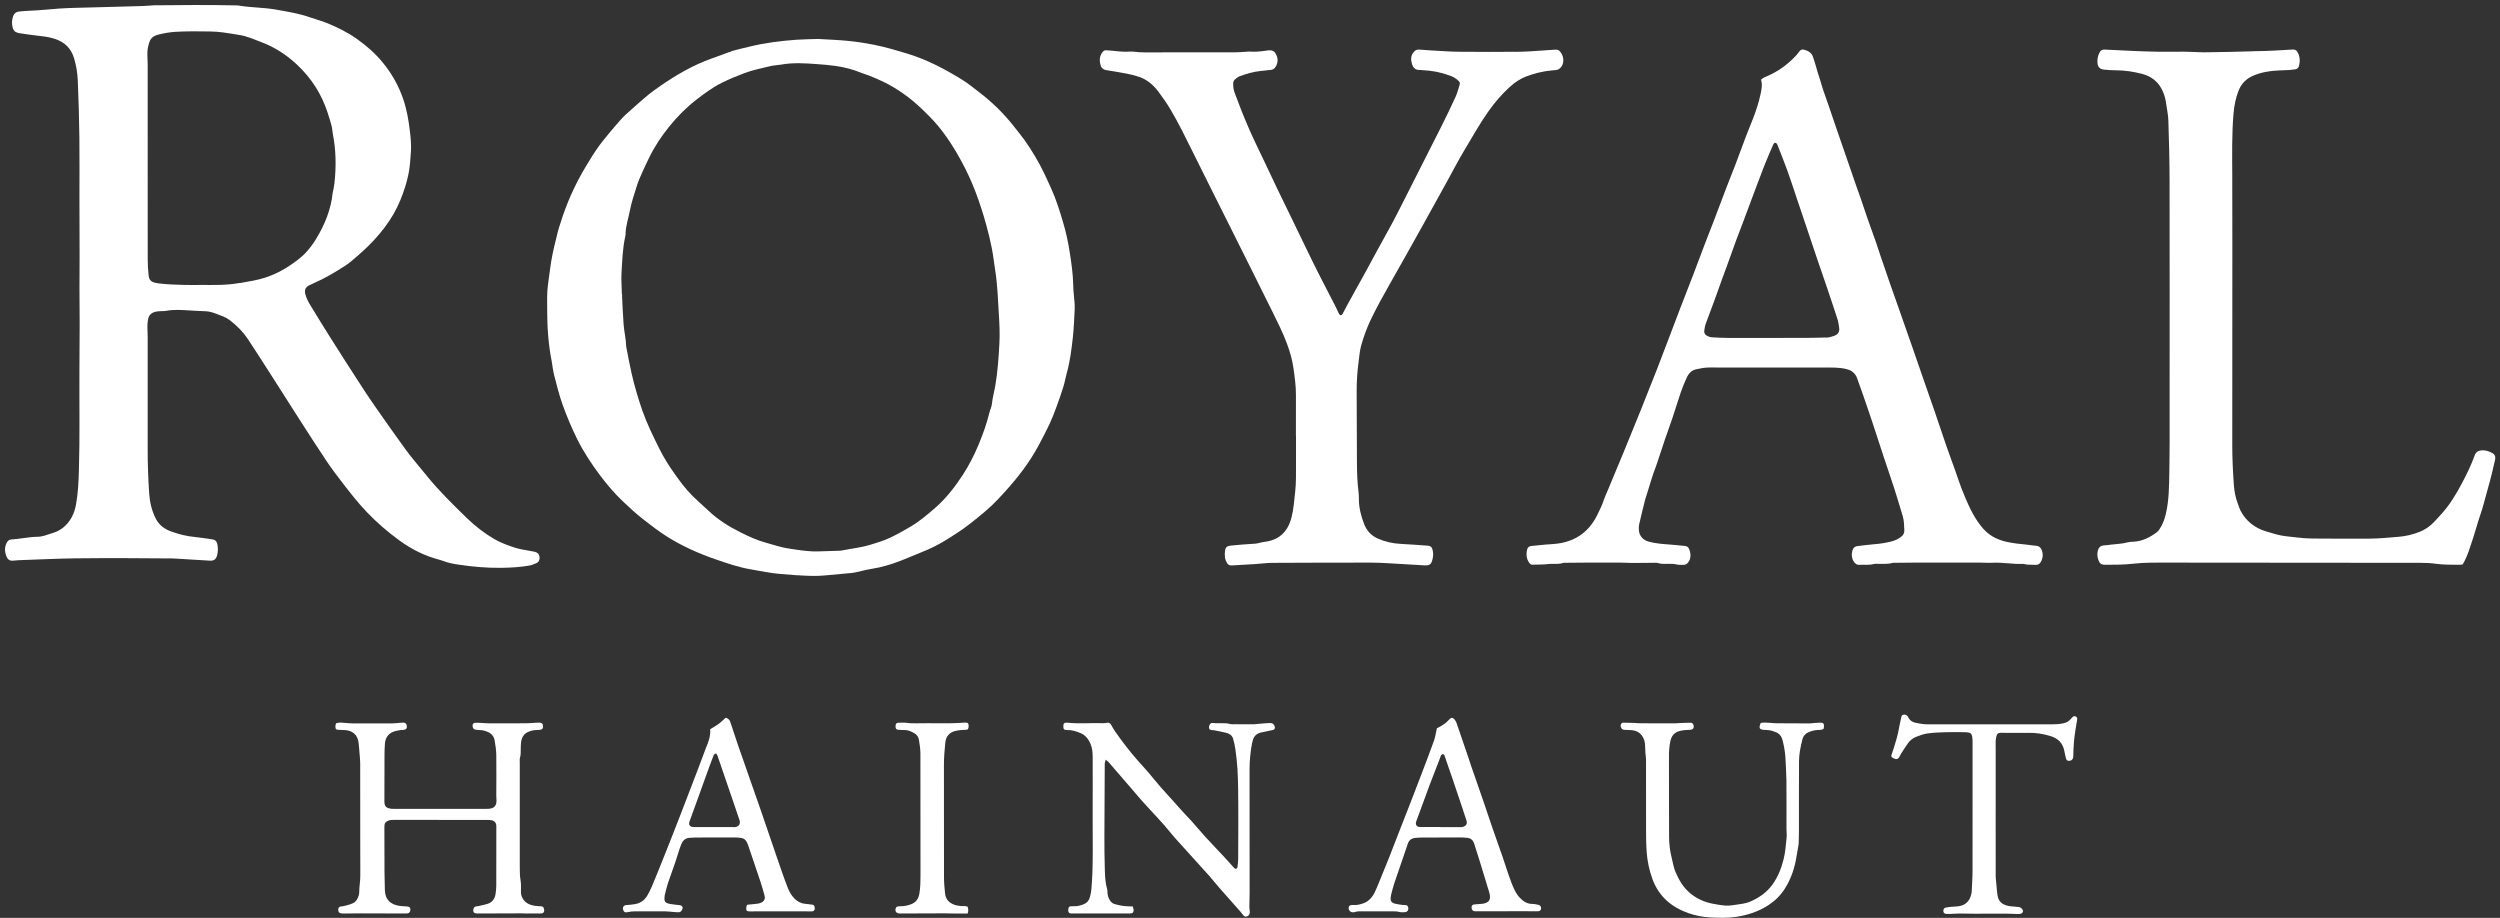 <svg width="493" height="181" viewBox="0 0 493 181" fill="none" xmlns="http://www.w3.org/2000/svg">
<rect x="0" y="0" width="493" height="181" fill="#333333" stroke="none"/>
<path d="M72.355 101.002C74.364 103.097 76.555 104.987 78.899 106.676C81.224 108.35 83.778 109.63 86.576 110.361C86.842 110.43 87.108 110.509 87.364 110.608C88.365 110.994 89.414 111.196 90.464 111.352C93.223 111.763 95.993 112.009 98.792 111.975C100.657 111.953 102.506 111.852 104.34 111.536C104.839 111.45 105.332 111.26 105.793 111.044C106.279 110.815 106.449 110.353 106.397 109.831C106.343 109.289 106.016 108.959 105.5 108.825C105.201 108.747 104.894 108.698 104.589 108.648C103.436 108.458 102.286 108.268 101.172 107.883C99.903 107.445 98.648 106.986 97.483 106.306C95.51 105.154 93.71 103.766 92.082 102.179C89.325 99.488 86.556 96.809 84.132 93.793C82.754 92.077 81.289 90.43 79.991 88.648C78.938 87.202 77.891 85.751 76.865 84.286C75.208 81.918 73.522 79.569 71.935 77.155C69.535 73.504 67.199 69.81 64.859 66.12C63.606 64.145 62.401 62.138 61.174 60.146C60.757 59.469 60.406 58.762 60.209 57.988C59.997 57.156 60.264 56.599 61.037 56.237C61.349 56.091 61.657 55.939 61.972 55.801C64.12 54.856 66.128 53.658 68.093 52.386C68.496 52.124 68.892 51.843 69.257 51.531C70.828 50.191 72.39 48.848 73.79 47.315C75.236 45.732 76.535 44.062 77.608 42.202C78.611 40.461 79.353 38.611 79.938 36.707C80.391 35.235 80.732 33.719 80.86 32.17C80.925 31.382 80.999 30.594 81.041 29.805C81.109 28.529 80.996 27.26 80.849 25.994C80.593 23.804 80.232 21.638 79.516 19.543C78.582 16.808 77.165 14.342 75.314 12.134C73.87 10.412 72.171 8.948 70.341 7.652C68.481 6.335 66.438 5.335 64.328 4.487C63.31 4.078 62.235 3.815 61.201 3.445C58.985 2.653 56.672 2.29 54.372 1.886C51.931 1.456 49.433 1.509 46.989 1.085C46.787 1.05 46.576 1.066 46.37 1.061C41.069 0.941 35.769 0.997 30.308 1.046C29.676 1.088 28.888 1.166 28.097 1.19C24.829 1.288 21.56 1.364 18.292 1.458C16.091 1.521 13.886 1.542 11.69 1.688C9.666 1.822 7.649 2.069 5.618 2.128C4.999 2.146 4.382 2.217 3.766 2.273C3.199 2.326 2.795 2.623 2.601 3.155C2.309 3.955 2.29 4.768 2.542 5.588C2.675 6.02 2.958 6.293 3.379 6.426C3.575 6.489 3.777 6.542 3.98 6.57C5.445 6.774 6.908 7.008 8.379 7.156C9.209 7.24 10.004 7.412 10.793 7.662C12.743 8.279 14.026 9.54 14.616 11.513C15.043 12.941 15.276 14.409 15.34 15.88C15.502 19.627 15.607 23.378 15.655 27.129C15.706 31.121 15.66 35.114 15.666 39.106C15.671 42.926 15.694 46.747 15.697 50.567C15.699 52.632 15.668 54.697 15.671 56.761C15.674 59.17 15.711 61.578 15.71 63.986C15.708 66.912 15.683 69.838 15.664 72.763C15.622 79.407 15.764 86.051 15.562 92.694C15.493 94.965 15.402 97.228 14.995 99.474C14.662 101.306 13.902 102.872 12.441 104.053C12.098 104.33 11.711 104.566 11.315 104.759C10.915 104.954 10.483 105.088 10.056 105.218C9.202 105.478 8.362 105.842 7.458 105.85C5.695 105.865 3.977 106.286 2.226 106.386C1.837 106.408 1.59 106.596 1.4 106.911C0.856 107.813 0.9 108.742 1.258 109.688C1.492 110.302 1.892 110.635 2.596 110.559C3.245 110.488 3.9 110.459 4.553 110.437C7.957 110.325 11.357 110.147 14.766 110.107C21.204 110.032 27.64 110.068 34.076 110.124C34.282 110.126 34.489 110.145 34.695 110.158C36.928 110.29 39.161 110.41 41.392 110.563C42.097 110.611 42.591 110.354 42.812 109.512C43.005 108.775 43.014 108.016 42.851 107.259C42.734 106.717 42.415 106.433 41.868 106.361C40.742 106.213 39.623 106.005 38.494 105.903C36.834 105.753 35.239 105.351 33.685 104.781C32.387 104.306 31.336 103.521 30.7 102.237C29.956 100.734 29.549 99.138 29.432 97.484C29.219 94.462 29.117 91.435 29.121 88.404C29.13 81.037 29.125 73.67 29.121 66.303C29.12 65.615 29.056 64.928 29.064 64.241C29.07 63.798 29.131 63.352 29.21 62.915C29.357 62.109 29.904 61.668 30.659 61.477C30.988 61.393 31.338 61.383 31.68 61.358C32.023 61.332 32.377 61.372 32.71 61.306C34.179 61.011 35.664 61.117 37.133 61.202C38.3 61.27 39.466 61.347 40.635 61.382C41.007 61.393 41.381 61.484 41.744 61.576C42.076 61.66 42.397 61.789 42.719 61.909C43.588 62.235 44.48 62.521 45.235 63.083C46.684 64.159 47.932 65.444 48.931 66.943C50.417 69.177 51.855 71.443 53.303 73.703C55.325 76.861 57.328 80.031 59.356 83.186C61.031 85.79 62.701 88.398 64.427 90.968C65.405 92.424 66.463 93.828 67.537 95.215C69.074 97.199 70.611 99.183 72.355 101.002ZM57.564 52.082C55.985 53.195 54.285 54.091 52.441 54.703C50.834 55.237 49.169 55.487 47.513 55.788C47.378 55.812 47.237 55.8 47.102 55.825C44.647 56.271 42.166 56.194 39.689 56.192C38.554 56.191 37.417 56.221 36.282 56.187C34.634 56.138 32.983 56.099 31.343 55.894C31.139 55.868 30.933 55.839 30.732 55.794C29.785 55.582 29.41 55.242 29.304 54.291C29.191 53.267 29.132 52.233 29.13 51.203C29.115 44.767 29.122 38.331 29.122 31.896H29.124C29.124 25.494 29.125 19.093 29.121 12.692C29.121 12.073 29.09 11.454 29.062 10.836C29.022 9.928 29.192 9.046 29.491 8.204C29.782 7.385 30.503 6.988 31.292 6.803C32.392 6.546 33.493 6.334 34.641 6.272C36.947 6.149 39.249 6.159 41.553 6.21C42.343 6.228 43.135 6.283 43.917 6.384C45.041 6.529 46.157 6.728 47.276 6.909C48.75 7.147 50.097 7.766 51.48 8.286C54.193 9.305 56.578 10.854 58.664 12.835C61.403 15.435 63.406 18.533 64.579 22.141C64.866 23.023 65.153 23.907 65.386 24.804C65.523 25.331 65.535 25.89 65.64 26.428C66.257 29.596 66.309 32.784 65.969 35.984C65.918 36.462 65.824 36.936 65.742 37.41C65.707 37.613 65.631 37.81 65.61 38.014C65.27 41.294 64.057 44.27 62.369 47.058C61.749 48.083 61.02 49.069 60.196 49.934C59.42 50.748 58.489 51.43 57.564 52.082Z" fill="white"/>
<path d="M210.371 73.559C211.015 71.263 211.3 68.905 211.564 66.549C211.77 64.706 211.826 62.845 211.929 60.991C211.956 60.513 211.924 60.03 211.89 59.552C211.814 58.488 211.663 57.427 211.645 56.363C211.606 54.084 211.281 51.837 210.926 49.597C210.63 47.734 210.234 45.885 209.705 44.068C209.013 41.691 208.278 39.331 207.251 37.072C206.838 36.165 206.43 35.255 206 34.356C204.871 31.991 203.539 29.743 202.023 27.608C201.386 26.711 200.675 25.868 199.998 25C197.977 22.406 195.649 20.124 193.029 18.14C191.933 17.31 190.875 16.411 189.705 15.697C186.269 13.596 182.722 11.711 178.834 10.546C176.726 9.914 174.615 9.284 172.458 8.853C170.74 8.51 169.001 8.239 167.258 8.065C165.206 7.86 163.14 7.794 161.305 7.682C159.701 7.739 158.322 7.743 156.95 7.845C153.793 8.08 150.653 8.479 147.58 9.251C146.218 9.594 144.829 9.846 143.51 10.373C142.012 10.971 140.466 11.452 138.971 12.059C135.38 13.519 132.117 15.561 128.984 17.818C128.231 18.36 127.516 18.957 126.814 19.563C125.693 20.529 124.591 21.517 123.492 22.509C123.11 22.854 122.744 23.22 122.404 23.606C121.652 24.456 120.905 25.312 120.186 26.19C119.381 27.174 118.56 28.152 117.833 29.193C117.007 30.377 116.256 31.614 115.512 32.852C113.396 36.373 111.722 40.096 110.515 44.025C110.363 44.518 110.171 45.001 110.051 45.501C109.563 47.539 109.016 49.56 108.681 51.636C108.44 53.132 108.279 54.635 108.064 56.131C107.838 57.706 107.904 59.291 107.903 60.874C107.9 64.389 108.121 67.886 108.813 71.341C108.853 71.543 108.871 71.75 108.905 71.953C109.009 72.563 109.077 73.182 109.228 73.78C109.744 75.81 110.243 77.843 110.953 79.823C111.778 82.123 112.722 84.37 113.805 86.555C115.093 89.152 116.686 91.561 118.432 93.871C119.763 95.63 121.19 97.301 122.788 98.827C124.132 100.111 125.495 101.365 126.968 102.506C128.493 103.687 130.012 104.868 131.65 105.89C134.641 107.755 137.84 109.174 141.167 110.317C143.439 111.097 145.703 111.885 148.092 112.284C150.023 112.607 151.936 113.033 153.894 113.185C154.819 113.256 155.744 113.337 156.67 113.404C157.253 113.447 157.837 113.472 158.421 113.504C159.865 113.583 161.307 113.615 162.752 113.466C164.496 113.287 166.245 113.148 167.991 112.986C168.23 112.964 168.467 112.922 168.702 112.871C169.776 112.637 170.84 112.34 171.924 112.172C173.873 111.87 175.738 111.291 177.571 110.596C178.887 110.097 180.171 109.511 181.483 108.998C183.41 108.245 185.26 107.346 186.995 106.215C187.975 105.576 188.982 104.977 189.931 104.297C190.965 103.556 191.96 102.759 192.946 101.954C193.852 101.215 194.755 100.467 195.6 99.661C196.471 98.831 197.286 97.941 198.097 97.051C200.703 94.195 203.056 91.152 204.874 87.723C205.598 86.358 206.326 84.992 206.981 83.594C207.49 82.507 207.915 81.379 208.331 80.251C208.818 78.931 209.284 77.601 209.701 76.257C209.976 75.373 210.121 74.451 210.371 73.559ZM197.079 67.793C196.923 70.575 196.74 73.356 196.266 76.107C196.063 77.292 195.725 78.45 195.605 79.655C195.549 80.226 195.26 80.77 195.122 81.337C194.577 83.581 193.794 85.746 192.9 87.867C192.059 89.863 191.07 91.79 189.884 93.612C188.338 95.987 186.62 98.224 184.484 100.092C182.934 101.449 181.363 102.784 179.572 103.847C178.209 104.656 176.831 105.426 175.396 106.091C174.148 106.669 172.835 107.073 171.517 107.464C169.762 107.986 167.943 108.168 166.159 108.53C165.924 108.578 165.682 108.602 165.442 108.61C164.101 108.654 162.759 108.68 161.418 108.732C159.861 108.792 158.328 108.585 156.795 108.362C156.284 108.288 155.775 108.207 155.266 108.125C153.836 107.897 152.474 107.406 151.081 107.033C149.275 106.55 147.588 105.765 145.936 104.934C143.722 103.82 141.617 102.511 139.796 100.793C138.72 99.778 137.598 98.812 136.546 97.774C135.17 96.415 134.04 94.848 132.924 93.277C131.848 91.761 130.865 90.183 130.038 88.517C128.815 86.055 127.589 83.589 126.679 80.989C125.839 78.588 125.129 76.144 124.557 73.665C124.162 71.957 123.861 70.228 123.518 68.509C123.504 68.442 123.483 68.374 123.482 68.306C123.453 66.856 123.088 65.445 122.978 64.007C122.843 62.224 122.774 60.435 122.679 58.649C122.668 58.443 122.678 58.236 122.678 58.03C122.664 58.03 122.65 58.03 122.637 58.03C122.606 56.586 122.477 55.135 122.567 53.698C122.712 51.366 122.773 49.02 123.283 46.724C123.32 46.556 123.363 46.385 123.363 46.215C123.367 44.576 123.932 43.041 124.229 41.456C124.534 39.828 125.091 38.273 125.572 36.698C125.862 35.748 126.28 34.834 126.68 33.921C127.094 32.978 127.55 32.053 127.998 31.125C129.08 28.884 130.458 26.826 132.019 24.898C133.625 22.915 135.421 21.118 137.454 19.556C139.012 18.358 140.592 17.196 142.355 16.321C143.769 15.619 145.227 15.015 146.708 14.454C148.391 13.816 150.137 13.459 151.873 13.048C152.572 12.882 153.307 12.872 154.016 12.742C156.414 12.305 158.817 12.471 161.22 12.65C162.42 12.74 163.623 12.834 164.812 13.007C166.55 13.261 168.247 13.693 169.875 14.374C170.381 14.586 170.922 14.715 171.43 14.924C172.351 15.301 173.277 15.675 174.171 16.111C177.007 17.496 179.537 19.322 181.812 21.506C182.283 21.959 182.75 22.417 183.212 22.879C185.839 25.51 187.842 28.587 189.609 31.832C190.646 33.737 191.553 35.702 192.33 37.726C193.179 39.941 193.902 42.199 194.527 44.486C194.935 45.977 195.303 47.482 195.596 48.999C195.888 50.517 196.057 52.059 196.293 53.588C196.719 56.348 196.796 59.135 196.971 61.916C197.095 63.877 197.189 65.832 197.079 67.793Z" fill="white"/>
<path d="M373.72 110.983C375.163 110.968 376.607 110.945 378.051 110.943C382.147 110.938 386.244 110.939 390.34 110.943C391.2 110.944 392.062 111.022 392.918 110.975C394.952 110.862 396.962 111.296 398.992 111.198C399.026 111.196 399.062 111.203 399.094 111.213C399.8 111.429 400.531 111.323 401.246 111.392C401.959 111.462 402.335 111.125 402.595 110.537C402.906 109.836 402.905 109.129 402.614 108.43C402.416 107.957 402.088 107.66 401.523 107.629C400.906 107.596 400.296 107.457 399.679 107.405C398.41 107.297 397.152 107.146 395.899 106.894C395.042 106.722 394.238 106.446 393.468 106.075C392.002 105.37 390.921 104.214 390.02 102.89C388.618 100.828 387.683 98.533 386.78 96.228C386.318 95.046 385.938 93.832 385.512 92.637C384.924 90.986 384.31 89.345 383.738 87.689C382.963 85.451 382.225 83.199 381.456 80.959C380.777 78.979 380.074 77.008 379.387 75.032C378.7 73.051 378.023 71.067 377.333 69.088C376.36 66.296 375.381 63.507 374.402 60.718C373.867 59.194 373.318 57.675 372.788 56.149C372.113 54.205 371.447 52.258 370.783 50.31C370.507 49.497 370.26 48.673 369.977 47.861C369.536 46.596 369.075 45.338 368.624 44.076C368.473 43.656 368.323 43.235 368.179 42.812C367.749 41.545 367.325 40.275 366.89 39.01C366.655 38.327 366.396 37.653 366.16 36.971C365.339 34.601 364.524 32.23 363.705 29.86C363.268 28.594 362.826 27.33 362.392 26.064C361.791 24.31 361.194 22.554 360.596 20.799C360.064 19.236 359.466 17.692 359.029 16.104C358.783 15.21 358.433 14.352 358.212 13.451C358.033 12.719 357.766 12.008 357.543 11.286C357.265 10.385 356.559 10.004 355.722 9.79C355.398 9.708 355.108 9.803 354.891 10.07C354.652 10.364 354.437 10.678 354.18 10.954C352.567 12.689 350.693 14.062 348.513 15.005C348.105 15.181 347.677 15.317 347.269 15.718C347.585 16.686 347.385 17.6 347.195 18.504C346.849 20.154 346.315 21.751 345.722 23.326C345.323 24.388 344.863 25.426 344.46 26.486C343.679 28.54 342.928 30.605 342.147 32.658C341.585 34.136 340.983 35.599 340.418 37.075C339.631 39.127 338.868 41.188 338.084 43.241C337.458 44.879 336.808 46.507 336.183 48.145C335.425 50.134 334.69 52.133 333.929 54.121C333.093 56.303 332.232 58.476 331.394 60.657C330.52 62.932 329.663 65.213 328.795 67.491C328.123 69.257 327.457 71.025 326.768 72.785C325.74 75.409 324.703 78.029 323.652 80.643C322.525 83.448 321.384 86.247 320.234 89.042C319.176 91.616 318.097 94.181 317.027 96.75C316.776 97.353 316.479 97.941 316.282 98.561C315.947 99.617 315.451 100.599 314.965 101.583C313.209 105.134 310.303 106.975 306.384 107.278C305.836 107.32 305.286 107.344 304.739 107.394C303.814 107.477 302.889 107.566 301.966 107.67C301.603 107.711 301.285 107.894 301.185 108.257C300.92 109.226 300.969 110.166 301.587 111.013C301.735 111.217 301.925 111.367 302.187 111.363C302.977 111.35 303.767 111.336 304.557 111.302C304.967 111.285 305.374 111.202 305.783 111.191C306.604 111.17 307.432 111.288 308.236 111.009C308.392 110.955 308.578 110.984 308.749 110.982C310.263 110.968 311.776 110.948 313.289 110.943C315.354 110.936 317.42 110.934 319.485 110.945C320.31 110.949 321.135 111.014 321.96 111.016C323.406 111.019 324.851 110.993 326.296 110.983C326.502 110.981 326.725 110.955 326.911 111.02C327.617 111.264 328.34 111.183 329.059 111.186C329.574 111.187 330.083 111.181 330.596 111.306C330.991 111.402 331.416 111.373 331.828 111.397C332.466 111.435 332.868 111.093 333.125 110.558C333.492 109.792 333.404 109.018 333.094 108.259C332.953 107.914 332.681 107.708 332.309 107.67C331.283 107.565 330.258 107.45 329.23 107.378C327.856 107.282 326.489 107.173 325.15 106.82C323.997 106.515 323.237 105.649 323.178 104.474C323.16 104.1 323.17 103.711 323.253 103.349C323.614 101.774 324 100.206 324.392 98.639C324.5 98.206 324.658 97.786 324.792 97.359C325.37 95.526 325.879 93.669 326.588 91.878C326.689 91.623 326.766 91.358 326.853 91.097C327.34 89.629 327.816 88.157 328.315 86.694C328.826 85.197 329.377 83.714 329.878 82.215C330.424 80.586 330.905 78.936 331.467 77.314C331.815 76.309 332.228 75.323 332.675 74.358C333.019 73.615 333.621 73.022 334.411 72.843C335.272 72.649 336.146 72.467 337.056 72.47C344.63 72.492 352.203 72.481 359.777 72.483C361.185 72.484 362.593 72.428 363.986 72.751C364.432 72.854 364.84 72.982 365.214 73.245C365.682 73.574 366.008 74.01 366.203 74.537C366.608 75.632 367.001 76.733 367.383 77.837C367.978 79.558 368.572 81.28 369.146 83.009C369.926 85.358 370.68 87.715 371.457 90.064C372.17 92.219 372.915 94.362 373.612 96.521C374.172 98.255 374.679 100.005 375.211 101.748C375.496 102.682 375.492 103.65 375.531 104.611C375.551 105.122 375.325 105.529 374.909 105.85C374.298 106.323 373.608 106.631 372.872 106.807C371.802 107.063 370.719 107.242 369.615 107.318C368.518 107.393 367.429 107.576 366.333 107.677C365.765 107.729 365.448 108.048 365.303 108.542C365.094 109.258 365.126 109.963 365.501 110.641C365.777 111.141 366.144 111.424 366.738 111.385C367.661 111.325 368.596 111.48 369.511 111.218C369.704 111.163 369.921 111.187 370.127 111.186C371.156 111.181 372.191 111.287 373.205 111.004C373.366 110.959 373.548 110.985 373.72 110.983ZM361.705 66.223C361.054 66.453 360.39 66.637 359.962 66.561C358.449 66.59 357.213 66.631 355.977 66.633C350.887 66.643 345.796 66.647 340.706 66.637C339.642 66.635 338.578 66.576 337.516 66.513C337.252 66.498 336.985 66.389 336.739 66.278C336.246 66.057 336.002 65.668 336.094 65.118C336.161 64.713 336.208 64.295 336.346 63.912C336.892 62.393 337.479 60.889 338.035 59.373C338.578 57.893 339.099 56.405 339.635 54.922C339.915 54.147 340.212 53.378 340.492 52.603C341.133 50.828 341.761 49.048 342.409 47.276C342.774 46.277 343.175 45.29 343.55 44.293C344.155 42.687 344.749 41.078 345.353 39.471C346.21 37.191 347.053 34.905 347.937 32.636C348.448 31.325 349.028 30.041 349.577 28.745C349.631 28.619 349.681 28.489 349.749 28.371C349.912 28.086 350.239 28.087 350.407 28.371C350.46 28.46 350.506 28.553 350.543 28.648C351.19 30.313 351.865 31.968 352.471 33.647C353.113 35.423 353.688 37.223 354.292 39.013C354.961 40.997 355.631 42.98 356.298 44.965C356.954 46.916 357.602 48.87 358.263 50.82C358.902 52.704 359.561 54.581 360.198 56.465C360.913 58.577 361.628 60.689 362.311 62.811C362.499 63.396 362.601 64.015 362.685 64.626C362.796 65.431 362.465 65.954 361.705 66.223Z" fill="white"/>
<path d="M218.101 13.819C219.492 14.044 220.884 14.267 222.267 14.537C223.074 14.695 223.881 14.891 224.657 15.162C226.233 15.713 227.46 16.774 228.446 18.084C229.312 19.237 230.139 20.43 230.871 21.672C232.424 24.31 233.774 27.058 235.13 29.803C237.337 34.274 239.58 38.727 241.808 43.188C244.849 49.28 247.904 55.365 250.922 61.469C251.926 63.5 252.95 65.524 253.747 67.656C254.352 69.274 254.842 70.911 255.075 72.624C255.317 74.397 255.574 76.166 255.559 77.964C255.538 80.615 255.554 83.265 255.554 85.915H255.574C255.574 87.774 255.582 89.633 255.572 91.492C255.562 93.349 255.618 95.21 255.402 97.061C255.202 98.767 255.104 100.488 254.658 102.159C254.1 104.248 252.734 106.458 249.411 106.844C249.071 106.883 248.738 106.978 248.401 107.047C248.132 107.102 247.866 107.184 247.595 107.206C246.772 107.274 245.946 107.312 245.123 107.375C244.3 107.439 243.477 107.507 242.656 107.596C241.964 107.67 241.663 107.939 241.573 108.623C241.516 109.062 241.504 109.521 241.568 109.957C241.621 110.319 241.777 110.681 241.955 111.005C242.147 111.353 242.466 111.533 242.9 111.504C244.411 111.406 245.923 111.335 247.434 111.239C248.601 111.165 249.767 111 250.934 110.994C257.405 110.957 263.876 110.95 270.347 110.948C271.447 110.948 272.549 111.003 273.648 111.063C276.121 111.199 278.593 111.358 281.066 111.497C281.74 111.535 282.164 111.309 282.366 110.722C282.65 109.896 282.728 109.039 282.425 108.19C282.313 107.877 282.084 107.679 281.745 107.63C281.609 107.611 281.471 107.601 281.334 107.592C279.618 107.475 277.903 107.336 276.185 107.251C274.62 107.173 273.139 106.836 271.697 106.201C270.375 105.618 269.522 104.65 269.015 103.358C268.384 101.749 267.964 100.086 267.972 98.338C267.974 97.959 267.971 97.577 267.922 97.204C267.662 95.22 267.595 93.228 267.588 91.23C267.572 86.584 267.538 81.937 267.533 77.291C267.532 75.329 267.64 73.375 267.906 71.424C268.054 70.337 268.115 69.247 268.414 68.176C268.914 66.382 269.54 64.644 270.351 62.966C271.489 60.611 272.747 58.323 274.043 56.052C276.31 52.079 278.534 48.082 280.763 44.088C282.322 41.296 283.861 38.492 285.407 35.693C286.538 33.646 287.606 31.56 288.812 29.559C290.357 26.996 291.808 24.375 293.539 21.926C294.776 20.175 296.163 18.561 297.75 17.125C298.699 16.267 299.75 15.537 300.955 15.083C302.602 14.463 304.3 14.033 306.061 13.885C306.302 13.865 306.541 13.836 306.781 13.82C307.309 13.785 307.664 13.498 307.952 13.075C308.519 12.241 308.384 10.816 307.45 9.974C307.294 9.833 307.004 9.779 306.78 9.788C305.956 9.821 305.133 9.905 304.309 9.954C302.731 10.049 301.152 10.194 299.572 10.208C295.614 10.245 291.655 10.245 287.697 10.207C285.944 10.191 284.193 10.051 282.441 9.957C281.582 9.911 280.724 9.847 279.867 9.78C279.417 9.745 279.088 9.907 278.79 10.253C278.144 11.005 278.207 11.851 278.468 12.687C278.673 13.345 279.117 13.821 279.908 13.788C280.112 13.78 280.318 13.831 280.525 13.838C282.397 13.9 284.207 14.275 285.962 14.924C286.58 15.153 287.146 15.475 287.62 15.941C287.827 16.144 287.952 16.372 287.849 16.68C287.589 17.463 287.411 18.281 287.071 19.026C286.173 20.996 285.231 22.948 284.261 24.884C282.181 29.035 280.085 33.177 277.973 37.311C276.456 40.282 274.998 43.283 273.35 46.187C272.059 48.459 270.855 50.779 269.598 53.071C268.34 55.362 267.062 57.642 265.8 59.931C265.436 60.592 265.096 61.268 264.741 61.935C264.593 62.215 264.248 62.221 264.082 61.949C264.028 61.862 263.988 61.767 263.944 61.673C263.771 61.3 263.613 60.918 263.423 60.553C261.38 56.618 259.342 52.681 257.43 48.679C255.607 44.863 253.735 41.07 251.897 37.261C250.971 35.342 250.087 33.403 249.159 31.485C248.096 29.29 247.036 27.094 246.071 24.852C245.132 22.673 244.274 20.463 243.451 18.238C243.242 17.674 243.192 17.104 243.183 16.517C243.177 16.149 243.299 15.838 243.594 15.615C243.866 15.41 244.129 15.155 244.439 15.044C245.766 14.568 247.114 14.154 248.525 14.001C249.175 13.931 249.826 13.873 250.476 13.799C250.784 13.764 251.09 13.709 251.319 13.463C252.034 12.694 252.058 11.671 251.75 10.963C251.352 10.048 250.968 9.837 249.978 9.95C249.876 9.961 249.774 9.98 249.672 9.993C248.614 10.135 247.557 10.27 246.484 10.173C246.247 10.152 246.004 10.193 245.764 10.206C244.974 10.247 244.185 10.323 243.395 10.325C238.37 10.336 233.344 10.336 228.318 10.327C226.668 10.324 225.013 10.415 223.369 10.172C223.235 10.152 223.094 10.156 222.957 10.168C221.679 10.276 220.415 10.126 219.148 9.989C218.807 9.952 218.463 9.937 218.119 9.917C217.818 9.899 217.599 10.041 217.418 10.274C216.788 11.089 216.77 12.006 217.058 12.923C217.202 13.382 217.555 13.732 218.101 13.819Z" fill="white"/>
<path d="M491.579 89.409C490.89 88.993 490.15 88.735 489.323 88.814C488.683 88.876 488.234 89.166 488.009 89.797C487.324 91.711 486.434 93.534 485.48 95.324C484.296 97.545 483.011 99.7 481.274 101.548C480.849 102 480.448 102.473 480.019 102.919C479.198 103.773 478.249 104.453 477.144 104.883C475.825 105.395 474.467 105.739 473.045 105.855C471.091 106.015 469.138 106.206 467.178 106.223C464.39 106.247 461.602 106.222 458.814 106.215C456.887 106.211 454.962 106.248 453.041 106C451.644 105.819 450.23 105.763 448.864 105.373C448.203 105.185 447.541 104.999 446.884 104.798C444.643 104.112 442.915 102.784 441.826 100.687C441.607 100.265 441.478 99.797 441.307 99.35C440.848 98.151 440.602 96.892 440.514 95.628C440.33 92.986 440.196 90.34 440.204 87.686C440.227 79.528 440.213 71.37 440.213 63.212C440.213 53.608 440.239 44.005 440.201 34.401C440.185 30.408 440.11 26.419 440.446 22.433C440.577 20.876 440.862 19.377 441.429 17.92C441.972 16.526 442.925 15.531 444.27 14.95C445.896 14.247 447.627 13.965 449.393 13.891C450.046 13.864 450.7 13.853 451.353 13.813C451.764 13.788 452.173 13.725 452.583 13.677C453.015 13.627 453.29 13.353 453.379 12.966C453.601 12.001 453.561 11.053 453.008 10.184C452.804 9.864 452.515 9.746 452.131 9.768C449.624 9.912 447.118 10.09 444.605 10.092C444.433 10.092 444.262 10.114 444.09 10.119C442.714 10.157 441.339 10.199 439.963 10.228C438.209 10.265 436.455 10.304 434.7 10.318C433.945 10.323 433.189 10.265 432.433 10.24C431.849 10.22 431.266 10.193 430.682 10.193C428.927 10.191 427.172 10.218 425.417 10.198C424.007 10.182 422.597 10.117 421.188 10.069C420.672 10.052 420.158 10.021 419.642 9.997C418.096 9.923 416.548 9.853 415.002 9.775C414.579 9.754 414.284 9.912 414.073 10.288C413.707 10.941 413.565 11.633 413.616 12.373C413.671 13.18 414.075 13.645 414.888 13.726C415.709 13.809 416.536 13.862 417.361 13.866C419.059 13.874 420.719 14.135 422.358 14.552C424.397 15.071 425.827 16.289 426.609 18.264C426.864 18.908 427.045 19.562 427.135 20.248C427.287 21.407 427.561 22.56 427.598 23.721C427.726 27.642 427.833 31.566 427.84 35.489C427.866 50.325 427.853 65.16 427.849 79.996C427.847 84.299 427.875 88.602 427.793 92.904C427.739 95.753 427.76 98.617 427.083 101.425C426.83 102.477 426.46 103.458 425.86 104.35C425.708 104.576 425.529 104.804 425.313 104.965C423.943 105.987 422.46 106.742 420.707 106.826C420.33 106.843 419.941 106.849 419.582 106.948C418.51 107.244 417.407 107.271 416.315 107.399C415.837 107.456 415.359 107.531 414.879 107.556C414.173 107.595 413.831 108.027 413.681 108.641C413.549 109.183 413.578 109.734 413.75 110.272C414.029 111.145 414.326 111.374 415.234 111.373C417.058 111.37 418.88 111.369 420.698 111.161C423.063 110.89 425.442 110.948 427.815 110.948C444.269 110.948 460.722 110.965 477.176 110.989C478.24 110.99 479.316 111.026 480.367 111.178C481.946 111.405 483.526 111.347 485.107 111.371C485.275 111.374 485.444 111.33 485.625 111.306C485.736 111.121 485.848 110.949 485.944 110.77C486.644 109.458 487.055 108.034 487.523 106.636C488.101 104.91 488.551 103.141 489.152 101.423C489.676 99.926 490.018 98.383 490.464 96.868C490.833 95.617 491.146 94.351 491.467 93.087C491.67 92.287 491.843 91.479 492.026 90.674C492.143 90.16 492.057 89.698 491.579 89.409Z" fill="white"/>
<path d="M106.754 178.73C106.342 178.695 105.926 178.697 105.519 178.635C104.459 178.472 103.532 178.087 103.01 177.054C102.835 176.708 102.736 176.355 102.731 175.967C102.72 175.176 102.792 174.368 102.655 173.598C102.51 172.773 102.501 171.959 102.501 171.136C102.5 164.182 102.499 157.228 102.5 150.275C102.5 150 102.452 149.705 102.533 149.454C102.729 148.845 102.679 148.229 102.691 147.612C102.7 147.199 102.706 146.784 102.756 146.375C102.877 145.382 103.337 144.632 104.318 144.262C104.807 144.078 105.301 143.962 105.827 143.965C106.1 143.967 106.378 143.944 106.644 143.886C106.947 143.821 107.091 143.594 107.092 143.277C107.092 142.757 106.872 142.509 106.355 142.502C105.977 142.497 105.599 142.538 105.221 142.557C104.673 142.584 104.124 142.63 103.576 142.633C101.201 142.645 98.826 142.649 96.451 142.643C95.938 142.642 95.426 142.582 94.913 142.558C94.501 142.539 94.088 142.519 93.677 142.531C93.555 142.534 93.403 142.612 93.32 142.705C93.053 143.005 93.224 143.733 93.601 143.845C93.892 143.931 94.208 143.963 94.513 143.962C95.148 143.961 95.734 144.122 96.302 144.391C96.978 144.711 97.403 145.26 97.531 145.958C97.708 146.934 97.854 147.93 97.869 148.919C97.909 151.569 97.871 154.22 97.868 156.87C97.868 157.214 97.907 157.557 97.908 157.901C97.911 158.87 97.464 159.373 96.511 159.479C96.306 159.502 96.099 159.505 95.892 159.505C89.834 159.506 83.775 159.506 77.716 159.504C77.476 159.504 77.231 159.506 76.996 159.465C76.109 159.31 75.83 158.978 75.801 158.079C75.798 157.976 75.804 157.872 75.804 157.769C75.809 154.877 75.808 151.986 75.822 149.094C75.826 148.269 75.84 147.442 75.909 146.62C75.999 145.546 76.517 144.72 77.541 144.308C77.979 144.131 78.465 144.066 78.934 143.975C79.168 143.93 79.417 143.964 79.653 143.924C80.116 143.846 80.297 143.572 80.221 143.116C80.151 142.705 79.95 142.502 79.531 142.501C79.154 142.5 78.777 142.554 78.4 142.583C78.059 142.608 77.718 142.653 77.377 142.653C74.726 142.658 72.076 142.658 69.426 142.648C68.982 142.647 68.538 142.597 68.094 142.562C67.484 142.512 66.872 142.414 66.278 142.635C66.108 143.032 66.103 143.394 66.239 143.8C66.395 143.841 66.554 143.91 66.717 143.921C67.163 143.952 67.611 143.945 68.057 143.976C69.362 144.066 70.498 144.732 70.716 146.487C70.801 147.167 70.843 147.852 70.898 148.536C70.95 149.185 71.032 149.836 71.033 150.486C71.043 157.887 71.026 165.288 71.053 172.689C71.056 173.794 70.833 174.874 70.838 175.973C70.839 176.176 70.79 176.385 70.734 176.583C70.553 177.235 70.218 177.817 69.602 178.11C69.051 178.372 68.436 178.504 67.844 178.673C67.648 178.729 67.432 178.709 67.23 178.745C66.86 178.811 66.705 179.009 66.7 179.389C66.694 179.847 66.902 180.082 67.372 180.128C67.577 180.148 67.785 180.146 67.991 180.144C69.058 180.135 70.124 180.114 71.191 180.115C73.978 180.118 76.766 180.132 79.554 180.139C79.829 180.14 80.107 180.149 80.378 180.114C80.73 180.069 80.919 179.786 80.927 179.357C80.934 179.002 80.77 178.807 80.362 178.763C79.849 178.708 79.328 178.719 78.819 178.647C77.052 178.398 75.934 177.426 75.896 175.517C75.873 174.347 75.828 173.178 75.822 172.008C75.806 169.082 75.807 166.156 75.802 163.23C75.802 163.059 75.808 162.887 75.82 162.715C75.845 162.334 76.061 162.102 76.388 161.92C76.802 161.691 77.24 161.682 77.69 161.682C83.749 161.685 89.807 161.684 95.866 161.687C96.175 161.687 96.487 161.689 96.793 161.729C97.49 161.82 97.836 162.198 97.88 162.88C97.887 162.982 97.877 163.086 97.877 163.189C97.875 167.01 97.881 170.831 97.866 174.652C97.864 175.234 97.803 175.822 97.703 176.396C97.544 177.313 97.02 177.972 96.116 178.252C95.529 178.434 94.919 178.545 94.318 178.681C94.151 178.719 93.975 178.718 93.809 178.76C93.598 178.814 93.46 178.948 93.394 179.171C93.196 179.835 93.404 180.122 94.119 180.142C94.257 180.146 94.394 180.141 94.532 180.141C97.251 180.131 99.97 180.119 102.688 180.113C103.101 180.112 103.513 180.142 103.926 180.143C104.855 180.146 105.784 180.147 106.713 180.129C106.872 180.126 107.079 180.066 107.176 179.955C107.404 179.694 107.309 179.366 107.226 179.071C107.165 178.856 106.974 178.749 106.754 178.73Z" fill="white"/>
<path d="M250.436 142.58C249.682 142.605 248.929 142.683 248.176 142.742C247.869 142.766 247.562 142.82 247.255 142.822C245.982 142.829 244.708 142.823 243.434 142.818C243.159 142.817 242.871 142.848 242.612 142.779C241.459 142.468 240.276 142.723 239.117 142.567C238.994 142.551 238.824 142.594 238.735 142.675C238.463 142.925 238.369 143.265 238.441 143.618C238.511 143.962 238.819 143.968 239.099 143.981C239.167 143.984 239.238 143.978 239.305 143.992C240.146 144.161 240.994 144.304 241.825 144.513C242.448 144.669 242.981 145.025 243.169 145.674C243.369 146.365 243.528 147.075 243.624 147.788C243.796 149.081 243.954 150.379 244.032 151.68C244.111 152.982 244.14 154.292 244.159 155.594C244.226 160.206 244.186 164.819 244.171 169.432C244.169 169.979 244.079 170.526 244.014 171.071C243.99 171.277 243.696 171.399 243.528 171.278C243.393 171.18 243.274 171.054 243.161 170.929C242.631 170.343 242.115 169.744 241.576 169.166C240.262 167.756 238.924 166.369 237.623 164.947C236.718 163.959 235.87 162.918 234.975 161.92C234.263 161.126 233.488 160.387 232.793 159.579C230.998 157.493 229.057 155.538 227.338 153.384C226.374 152.175 225.308 151.046 224.286 149.884C222.692 148.073 221.237 146.156 219.858 144.18C219.583 143.787 219.364 143.355 219.119 142.942C218.925 142.615 218.666 142.443 218.263 142.532C218.03 142.584 217.786 142.622 217.549 142.613C215.177 142.527 212.8 142.773 210.43 142.51C210.363 142.502 210.293 142.506 210.224 142.509C209.894 142.526 209.728 142.68 209.698 143.021C209.683 143.191 209.688 143.366 209.708 143.535C209.735 143.765 209.882 143.904 210.107 143.943C210.241 143.966 210.381 143.971 210.518 143.967C211.437 143.94 212.281 144.234 213.111 144.577C213.694 144.817 214.151 145.202 214.522 145.734C215.247 146.77 215.479 147.919 215.478 149.149C215.474 153.28 215.494 157.411 215.472 161.542C215.45 165.669 215.595 169.798 215.325 173.921C215.258 174.951 215.226 175.979 214.908 176.979C214.705 177.617 214.369 178.056 213.73 178.304C213.145 178.531 212.567 178.724 211.933 178.704C211.761 178.699 211.589 178.716 211.417 178.712C210.871 178.699 210.65 178.822 210.656 179.54C210.66 179.916 210.846 180.129 211.217 180.136C211.974 180.15 212.731 180.133 213.488 180.133C215.725 180.134 217.962 180.137 220.199 180.139C221.094 180.14 221.989 180.155 222.883 180.137C223.377 180.126 223.571 179.911 223.545 179.423C223.532 179.199 223.429 178.979 223.365 178.749C222.722 178.722 222.134 178.735 221.558 178.662C220.983 178.589 220.416 178.443 219.852 178.301C219.355 178.177 219.025 177.837 218.783 177.393C218.565 176.993 218.427 176.577 218.403 176.12C218.386 175.812 218.392 175.491 218.304 175.201C217.94 173.999 217.916 172.754 217.873 171.523C217.794 169.255 217.784 166.983 217.787 164.713C217.793 160 217.825 155.287 217.857 150.573C217.858 150.355 217.962 150.137 218.046 149.811C218.31 150.035 218.507 150.165 218.656 150.336C220.212 152.13 221.76 153.93 223.309 155.729C223.848 156.355 224.374 156.991 224.921 157.61C226.97 159.932 229.173 162.115 231.11 164.538C231.496 165.021 231.915 165.479 232.33 165.939C234.381 168.211 236.437 170.479 238.49 172.751C238.674 172.955 238.845 173.172 239.022 173.382C239.51 173.96 239.989 174.547 240.489 175.115C241.853 176.665 243.228 178.204 244.593 179.753C244.819 180.011 245.001 180.309 245.235 180.559C245.339 180.67 245.528 180.774 245.669 180.763C246.194 180.723 246.517 180.292 246.463 179.768C246.432 179.461 246.371 179.155 246.373 178.849C246.378 177.92 246.423 176.991 246.423 176.062C246.423 167.938 246.415 159.813 246.412 151.688C246.411 150.001 246.586 148.329 246.88 146.669C246.922 146.433 246.998 146.204 247.06 145.972C247.288 145.121 247.853 144.628 248.701 144.444C249.472 144.278 250.245 144.118 251.017 143.956C251.32 143.892 251.469 143.65 251.394 143.34C251.274 142.841 250.968 142.563 250.436 142.58Z" fill="white"/>
<path d="M359.15 142.519C358.706 142.508 358.259 142.545 357.814 142.573C357.507 142.593 357.201 142.658 356.894 142.658C354.726 142.656 352.558 142.646 350.39 142.629C349.979 142.626 349.567 142.584 349.157 142.553C348.507 142.504 347.857 142.457 347.224 142.555C346.774 143.595 346.945 143.889 347.994 143.938C348.166 143.946 348.337 143.957 348.509 143.963C349.103 143.984 349.651 144.169 350.202 144.381C350.795 144.61 351.17 145.026 351.395 145.59C351.508 145.875 351.57 146.181 351.643 146.48C351.93 147.654 352.074 148.846 352.121 150.053C352.172 151.357 352.276 152.661 352.286 153.965C352.31 157.131 352.292 160.298 352.295 163.464C352.295 164.049 352.38 164.641 352.317 165.217C352.163 166.616 352.081 168.025 351.736 169.402C351.29 171.183 350.653 172.858 349.572 174.375C348.453 175.947 346.971 176.982 345.245 177.756C344.249 178.204 343.186 178.276 342.138 178.442C341.531 178.538 340.905 178.624 340.297 178.583C339.442 178.525 338.591 178.375 337.748 178.211C336.102 177.892 334.606 177.232 333.307 176.149C331.947 175.016 331.088 173.548 330.403 171.946C330.021 171.051 329.898 170.094 329.659 169.166C329.315 167.835 329.154 166.458 329.144 165.09C329.106 159.721 329.142 154.351 329.118 148.982C329.113 148.047 329.205 147.133 329.377 146.223C329.571 145.2 330.131 144.459 331.169 144.165C331.497 144.072 331.84 144.019 332.18 143.983C332.59 143.94 333.006 143.951 333.415 143.905C333.574 143.887 333.767 143.814 333.865 143.698C334.058 143.471 334.027 143.185 333.927 142.914C333.833 142.661 333.644 142.515 333.38 142.518C332.728 142.526 332.076 142.551 331.424 142.576C331.083 142.59 330.742 142.639 330.402 142.64C328.13 142.644 325.859 142.644 323.588 142.633C323.075 142.631 322.562 142.575 322.049 142.556C321.396 142.532 320.743 142.511 320.09 142.511C319.969 142.511 319.808 142.584 319.734 142.678C319.389 143.12 319.711 143.873 320.267 143.918C320.746 143.957 321.231 143.942 321.71 143.98C322.925 144.075 323.76 144.684 324.197 145.836C324.397 146.364 324.414 146.911 324.435 147.462C324.447 147.804 324.451 148.148 324.476 148.49C324.509 148.934 324.594 149.376 324.595 149.818C324.604 154.499 324.593 159.18 324.605 163.861C324.609 165.199 324.615 166.535 324.709 167.877C324.843 169.786 325.221 171.617 325.883 173.402C327.147 176.812 329.659 178.924 333.002 180.087C334.391 180.57 335.868 180.85 337.344 180.921C339.019 181.001 340.699 181.059 342.378 180.802C344.653 180.454 346.79 179.768 348.722 178.503C350.034 177.644 351.134 176.568 351.975 175.238C353.226 173.258 353.94 171.084 354.295 168.78C354.389 168.168 354.504 167.56 354.606 166.949C354.645 166.713 354.693 166.475 354.702 166.236C354.728 165.48 354.75 164.723 354.751 163.966C354.755 160.042 354.737 156.118 354.761 152.195C354.77 150.856 354.706 149.508 354.929 148.179C355.064 147.367 355.235 146.559 355.443 145.763C355.617 145.097 356.047 144.635 356.708 144.364C357.291 144.126 357.876 143.972 358.504 143.946C358.875 143.931 359.269 143.991 359.641 143.686C359.656 143.494 359.699 143.258 359.685 143.025C359.665 142.693 359.503 142.528 359.15 142.519Z" fill="white"/>
<path d="M303.417 178.447C303.015 178.36 302.603 178.253 302.196 178.256C301.099 178.263 300.32 177.714 299.621 176.945C298.836 176.082 298.418 175.017 298.017 173.966C297.381 172.299 296.861 170.588 296.286 168.898C296.042 168.183 295.782 167.474 295.532 166.761C295.11 165.562 294.683 164.366 294.272 163.164C293.716 161.539 293.181 159.908 292.622 158.284C291.773 155.815 290.909 153.351 290.055 150.884C289.864 150.333 289.693 149.776 289.505 149.224C288.851 147.305 288.194 145.388 287.537 143.471C287.415 143.113 287.31 142.747 287.159 142.402C287.065 142.186 286.923 141.981 286.763 141.808C286.462 141.487 286.164 141.465 285.875 141.798C285.184 142.599 284.317 143.141 283.388 143.605C283.36 143.619 283.342 143.654 283.344 143.651C283.143 144.539 283.044 145.332 282.782 146.067C281.974 148.329 281.108 150.571 280.255 152.816C279.559 154.646 278.852 156.471 278.145 158.296C277.536 159.866 276.917 161.432 276.306 163.001C275.496 165.08 274.698 167.165 273.877 169.24C273.259 170.805 272.616 172.36 271.977 173.916C271.69 174.616 271.418 175.325 271.079 176C270.588 176.98 269.875 177.791 268.815 178.146C268.21 178.349 267.566 178.524 266.897 178.47C266.695 178.454 266.479 178.469 266.286 178.525C266.173 178.557 266.047 178.682 266.005 178.795C265.808 179.317 266.175 179.87 266.721 179.899C266.857 179.906 267.008 179.921 267.13 179.874C267.73 179.644 268.352 179.717 268.968 179.715C270.792 179.711 272.616 179.713 274.44 179.713C274.955 179.713 275.463 179.709 275.975 179.842C276.331 179.934 276.728 179.897 277.104 179.874C277.258 179.865 277.451 179.779 277.546 179.663C277.753 179.407 277.773 179.091 277.643 178.786C277.533 178.527 277.29 178.482 277.041 178.469C276.87 178.46 276.695 178.478 276.526 178.452C276.018 178.374 275.503 178.319 275.01 178.183C274.401 178.015 274.179 177.643 274.232 177.022C274.249 176.817 274.283 176.611 274.336 176.412C274.529 175.681 274.7 174.943 274.939 174.226C275.556 172.371 276.204 170.527 276.839 168.678C277.106 167.899 277.372 167.12 277.636 166.34C277.875 165.636 278.395 165.303 279.106 165.235C279.516 165.196 279.928 165.161 280.34 165.16C282.99 165.15 285.64 165.146 288.29 165.149C288.632 165.149 288.974 165.194 289.317 165.221C290.061 165.28 290.499 165.703 290.716 166.395C291.026 167.379 291.35 168.359 291.654 169.344C292.251 171.281 292.839 173.221 293.428 175.16C293.548 175.555 293.69 175.946 293.77 176.349C293.985 177.441 293.619 177.972 292.537 178.193C292.469 178.207 292.401 178.218 292.333 178.224C291.788 178.269 291.243 178.315 290.698 178.358C290.385 178.382 290.204 178.571 290.195 178.893C290.181 179.393 290.423 179.696 290.909 179.705C291.804 179.722 292.699 179.706 293.593 179.704C295.692 179.698 297.79 179.689 299.889 179.689C301.024 179.688 302.16 179.713 303.295 179.704C303.676 179.701 303.897 179.463 303.907 179.143C303.917 178.802 303.737 178.517 303.417 178.447ZM288.411 163.082C288.249 163.126 288.07 163.11 287.899 163.111C286.626 163.113 285.353 163.112 284.08 163.112V163.089C282.841 163.089 281.602 163.089 280.363 163.089C280.226 163.089 280.087 163.103 279.951 163.087C279.366 163.021 279.099 162.643 279.253 162.079C279.324 161.815 279.439 161.562 279.533 161.304C280.324 159.145 281.103 156.981 281.91 154.827C282.512 153.219 283.152 151.625 283.771 150.024C283.907 149.672 284.013 149.307 284.165 148.963C284.211 148.859 284.358 148.764 284.476 148.735C284.673 148.687 284.801 148.835 284.859 149.002C285.411 150.592 285.96 152.183 286.502 153.776C287.143 155.663 287.778 157.553 288.411 159.443C288.673 160.224 288.913 161.012 289.182 161.79C289.414 162.46 289.13 162.89 288.411 163.082Z" fill="white"/>
<path d="M160.124 178.39C159.681 178.343 159.24 178.272 158.796 178.233C157.931 178.157 157.222 177.774 156.63 177.156C156.075 176.577 155.679 175.903 155.384 175.156C154.578 173.11 153.873 171.029 153.162 168.95C152.729 167.682 152.293 166.415 151.86 165.147C151.271 163.423 150.691 161.697 150.094 159.977C149.261 157.576 148.415 155.179 147.576 152.781C146.884 150.802 146.193 148.823 145.504 146.843C145.346 146.39 145.196 145.935 145.046 145.479C144.702 144.436 144.374 143.387 144.011 142.35C143.871 141.95 143.585 141.654 143.103 141.531C142.651 141.937 142.22 142.385 141.727 142.748C141.208 143.132 140.63 143.435 140.053 143.788C140.145 145.121 139.72 146.313 139.211 147.486C139.115 147.706 139.047 147.938 138.962 148.163C138.503 149.384 138.047 150.607 137.582 151.827C136.983 153.399 136.375 154.968 135.772 156.539C135.231 157.95 134.694 159.363 134.148 160.773C133.527 162.375 132.902 163.975 132.272 165.573C131.629 167.202 130.983 168.829 130.329 170.453C129.752 171.887 129.179 173.323 128.574 174.745C128.292 175.407 127.983 176.067 127.605 176.676C127.08 177.523 126.337 178.069 125.311 178.277C124.696 178.402 124.09 178.435 123.476 178.482C123.004 178.518 122.758 178.897 122.87 179.358C122.975 179.789 123.241 180.007 123.715 179.888C124.669 179.649 125.63 179.721 126.59 179.716C128.139 179.707 129.688 179.7 131.237 179.718C131.783 179.725 132.328 179.81 132.874 179.852C133.182 179.876 133.491 179.897 133.8 179.902C134.106 179.907 134.317 179.735 134.464 179.482C134.78 178.936 134.593 178.568 133.958 178.488C133.38 178.414 132.794 178.385 132.224 178.276C131.096 178.06 130.931 177.802 131.073 176.651C131.081 176.583 131.084 176.513 131.102 176.447C131.336 175.588 131.524 174.714 131.817 173.876C132.506 171.9 133.243 169.941 133.835 167.931C133.99 167.405 134.194 166.891 134.4 166.381C134.683 165.682 135.207 165.281 135.965 165.217C136.375 165.183 136.789 165.159 137.201 165.157C139.782 165.146 142.364 165.139 144.945 165.143C145.356 165.143 145.77 165.187 146.178 165.244C146.65 165.31 147.005 165.58 147.231 165.995C147.362 166.235 147.471 166.49 147.559 166.75C148.356 169.09 149.155 171.431 149.933 173.778C150.235 174.69 150.5 175.616 150.756 176.543C150.962 177.289 150.677 177.811 149.945 178.071C149.72 178.151 149.479 178.196 149.241 178.225C148.632 178.298 148.02 178.352 147.311 178.424C147.247 178.656 147.176 178.816 147.163 178.98C147.115 179.573 147.261 179.73 147.841 179.728C148.667 179.725 149.493 179.711 150.319 179.71C152.555 179.707 154.792 179.706 157.028 179.71C158.026 179.711 159.024 179.73 160.022 179.726C160.182 179.725 160.383 179.69 160.494 179.591C160.721 179.389 160.702 179.103 160.629 178.823C160.56 178.557 160.398 178.418 160.124 178.39ZM145.021 163.101C144.854 163.128 144.679 163.103 144.507 163.103C142.03 163.103 139.552 163.105 137.074 163.104C136.904 163.104 136.728 163.112 136.564 163.077C135.929 162.941 135.762 162.556 135.991 161.94C136.612 160.266 137.211 158.584 137.818 156.905C138.109 156.097 138.399 155.289 138.689 154.482C139.097 153.351 139.501 152.219 139.914 151.091C140.161 150.415 140.417 149.742 140.682 149.073C140.768 148.855 140.862 148.619 141.233 148.591C141.315 148.731 141.443 148.887 141.505 149.066C142.146 150.918 142.775 152.773 143.408 154.627C143.897 156.058 144.389 157.487 144.877 158.918C145.198 159.861 145.519 160.803 145.834 161.748C146.056 162.416 145.715 162.987 145.021 163.101Z" fill="white"/>
<path d="M409.355 141.31C409.156 141.193 408.947 141.204 408.778 141.348C408.597 141.503 408.446 141.694 408.284 141.871C407.926 142.259 407.513 142.493 406.974 142.617C406.194 142.796 405.428 142.843 404.633 142.841C396.477 142.823 388.32 142.822 380.163 142.839C379.324 142.841 378.519 142.699 377.714 142.526C377.122 142.398 376.637 142.083 376.339 141.527C376.275 141.407 376.218 141.273 376.124 141.179C375.889 140.942 375.593 140.864 375.271 140.959C374.994 141.041 374.963 141.285 374.915 141.53C374.775 142.238 374.587 142.937 374.47 143.648C374.273 144.839 373.928 145.989 373.575 147.138C373.394 147.728 373.183 148.309 372.994 148.897C372.922 149.12 372.993 149.329 373.198 149.426C373.857 149.739 374.198 149.93 374.636 149.114C374.717 148.962 374.778 148.798 374.871 148.655C375.319 147.963 375.759 147.265 376.231 146.59C376.634 146.014 377.186 145.576 377.828 145.319C378.557 145.028 379.315 144.748 380.086 144.638C381.238 144.473 382.411 144.432 383.577 144.393C384.746 144.354 385.917 144.381 387.087 144.385C387.396 144.386 387.708 144.39 388.014 144.427C388.597 144.498 388.797 144.664 388.912 145.249C388.985 145.616 388.991 146 388.991 146.376C388.995 154.809 389.002 163.241 388.986 171.673C388.983 173.079 388.875 174.485 388.816 175.892C388.814 175.926 388.814 175.961 388.808 175.995C388.565 177.42 387.838 178.506 386.164 178.723C385.688 178.784 385.204 178.779 384.727 178.828C384.352 178.866 383.974 178.91 383.612 179.007C383.318 179.086 383.177 179.434 383.241 179.771C383.294 180.046 383.489 180.179 383.745 180.214C383.948 180.241 384.156 180.242 384.362 180.236C385.22 180.209 386.079 180.125 386.936 180.152C390.581 180.264 394.229 180.061 397.874 180.247C398.077 180.257 398.288 180.238 398.485 180.19C398.86 180.099 399.048 179.715 398.853 179.387C398.739 179.195 398.543 179.007 398.34 178.926C398.094 178.827 397.803 178.843 397.531 178.811C396.951 178.742 396.352 178.745 395.796 178.591C394.815 178.32 394.114 177.764 393.928 176.642C393.815 175.962 393.744 175.289 393.705 174.605C393.669 173.99 393.553 173.376 393.551 172.762C393.537 168.459 393.544 164.157 393.544 159.855H393.548C393.548 155.863 393.548 151.87 393.548 147.878C393.548 147.258 393.522 146.638 393.551 146.02C393.567 145.683 393.654 145.344 393.744 145.016C393.838 144.678 394.102 144.526 394.443 144.51C394.615 144.503 394.787 144.512 394.959 144.513C396.645 144.516 398.332 144.543 400.018 144.515C401.513 144.491 402.962 144.717 404.383 145.161C405.809 145.607 406.759 146.499 407.067 148.001C407.178 148.538 407.28 149.078 407.419 149.608C407.457 149.753 407.588 149.943 407.717 149.983C408.329 150.172 408.844 149.812 408.85 149.197C408.868 147.371 408.999 145.557 409.308 143.756C409.419 143.113 409.533 142.47 409.628 141.825C409.66 141.606 409.55 141.425 409.355 141.31Z" fill="white"/>
<path d="M188.3 144.166C188.694 144.059 189.106 144.009 189.513 143.964C189.951 143.916 190.402 143.969 190.824 143.846C190.888 143.725 190.959 143.641 190.976 143.547C191.006 143.38 191.021 143.205 191.013 143.035C190.995 142.644 190.83 142.496 190.423 142.491C190.286 142.489 190.148 142.505 190.011 142.514C188.296 142.636 186.58 142.654 184.861 142.627C183.554 142.606 182.246 142.625 180.939 142.636C180.252 142.642 179.571 142.653 178.883 142.555C178.31 142.473 177.716 142.514 177.132 142.53C176.805 142.539 176.65 142.723 176.612 143.058C176.6 143.16 176.599 143.265 176.606 143.367C176.629 143.697 176.784 143.881 177.109 143.908C177.52 143.943 177.934 143.966 178.346 143.96C179.104 143.949 179.755 144.261 180.375 144.632C180.835 144.908 181.125 145.372 181.21 145.889C181.354 146.769 181.503 147.661 181.506 148.549C181.528 156.566 181.517 164.583 181.522 172.599C181.522 173.803 181.505 174.997 181.307 176.194C181.125 177.291 180.598 178.003 179.54 178.367C178.979 178.559 178.42 178.69 177.83 178.702C177.555 178.708 177.278 178.709 177.009 178.755C176.893 178.774 176.75 178.88 176.698 178.985C176.395 179.591 176.683 180.096 177.34 180.134C177.546 180.146 177.753 180.14 177.959 180.139C180.677 180.129 183.394 180.116 186.112 180.111C186.834 180.11 187.556 180.141 188.277 180.147C189.133 180.153 189.99 180.148 190.817 180.148C190.978 179.726 190.98 179.282 190.821 178.814C190.412 178.597 189.953 178.717 189.515 178.679C188.962 178.63 188.436 178.534 187.921 178.305C186.979 177.887 186.464 177.168 186.364 176.169C186.262 175.144 186.159 174.113 186.157 173.084C186.14 165.652 186.157 158.22 186.144 150.788C186.141 149.343 186.274 147.909 186.41 146.476C186.52 145.311 187.13 144.484 188.3 144.166Z" fill="white"/>
</svg>
